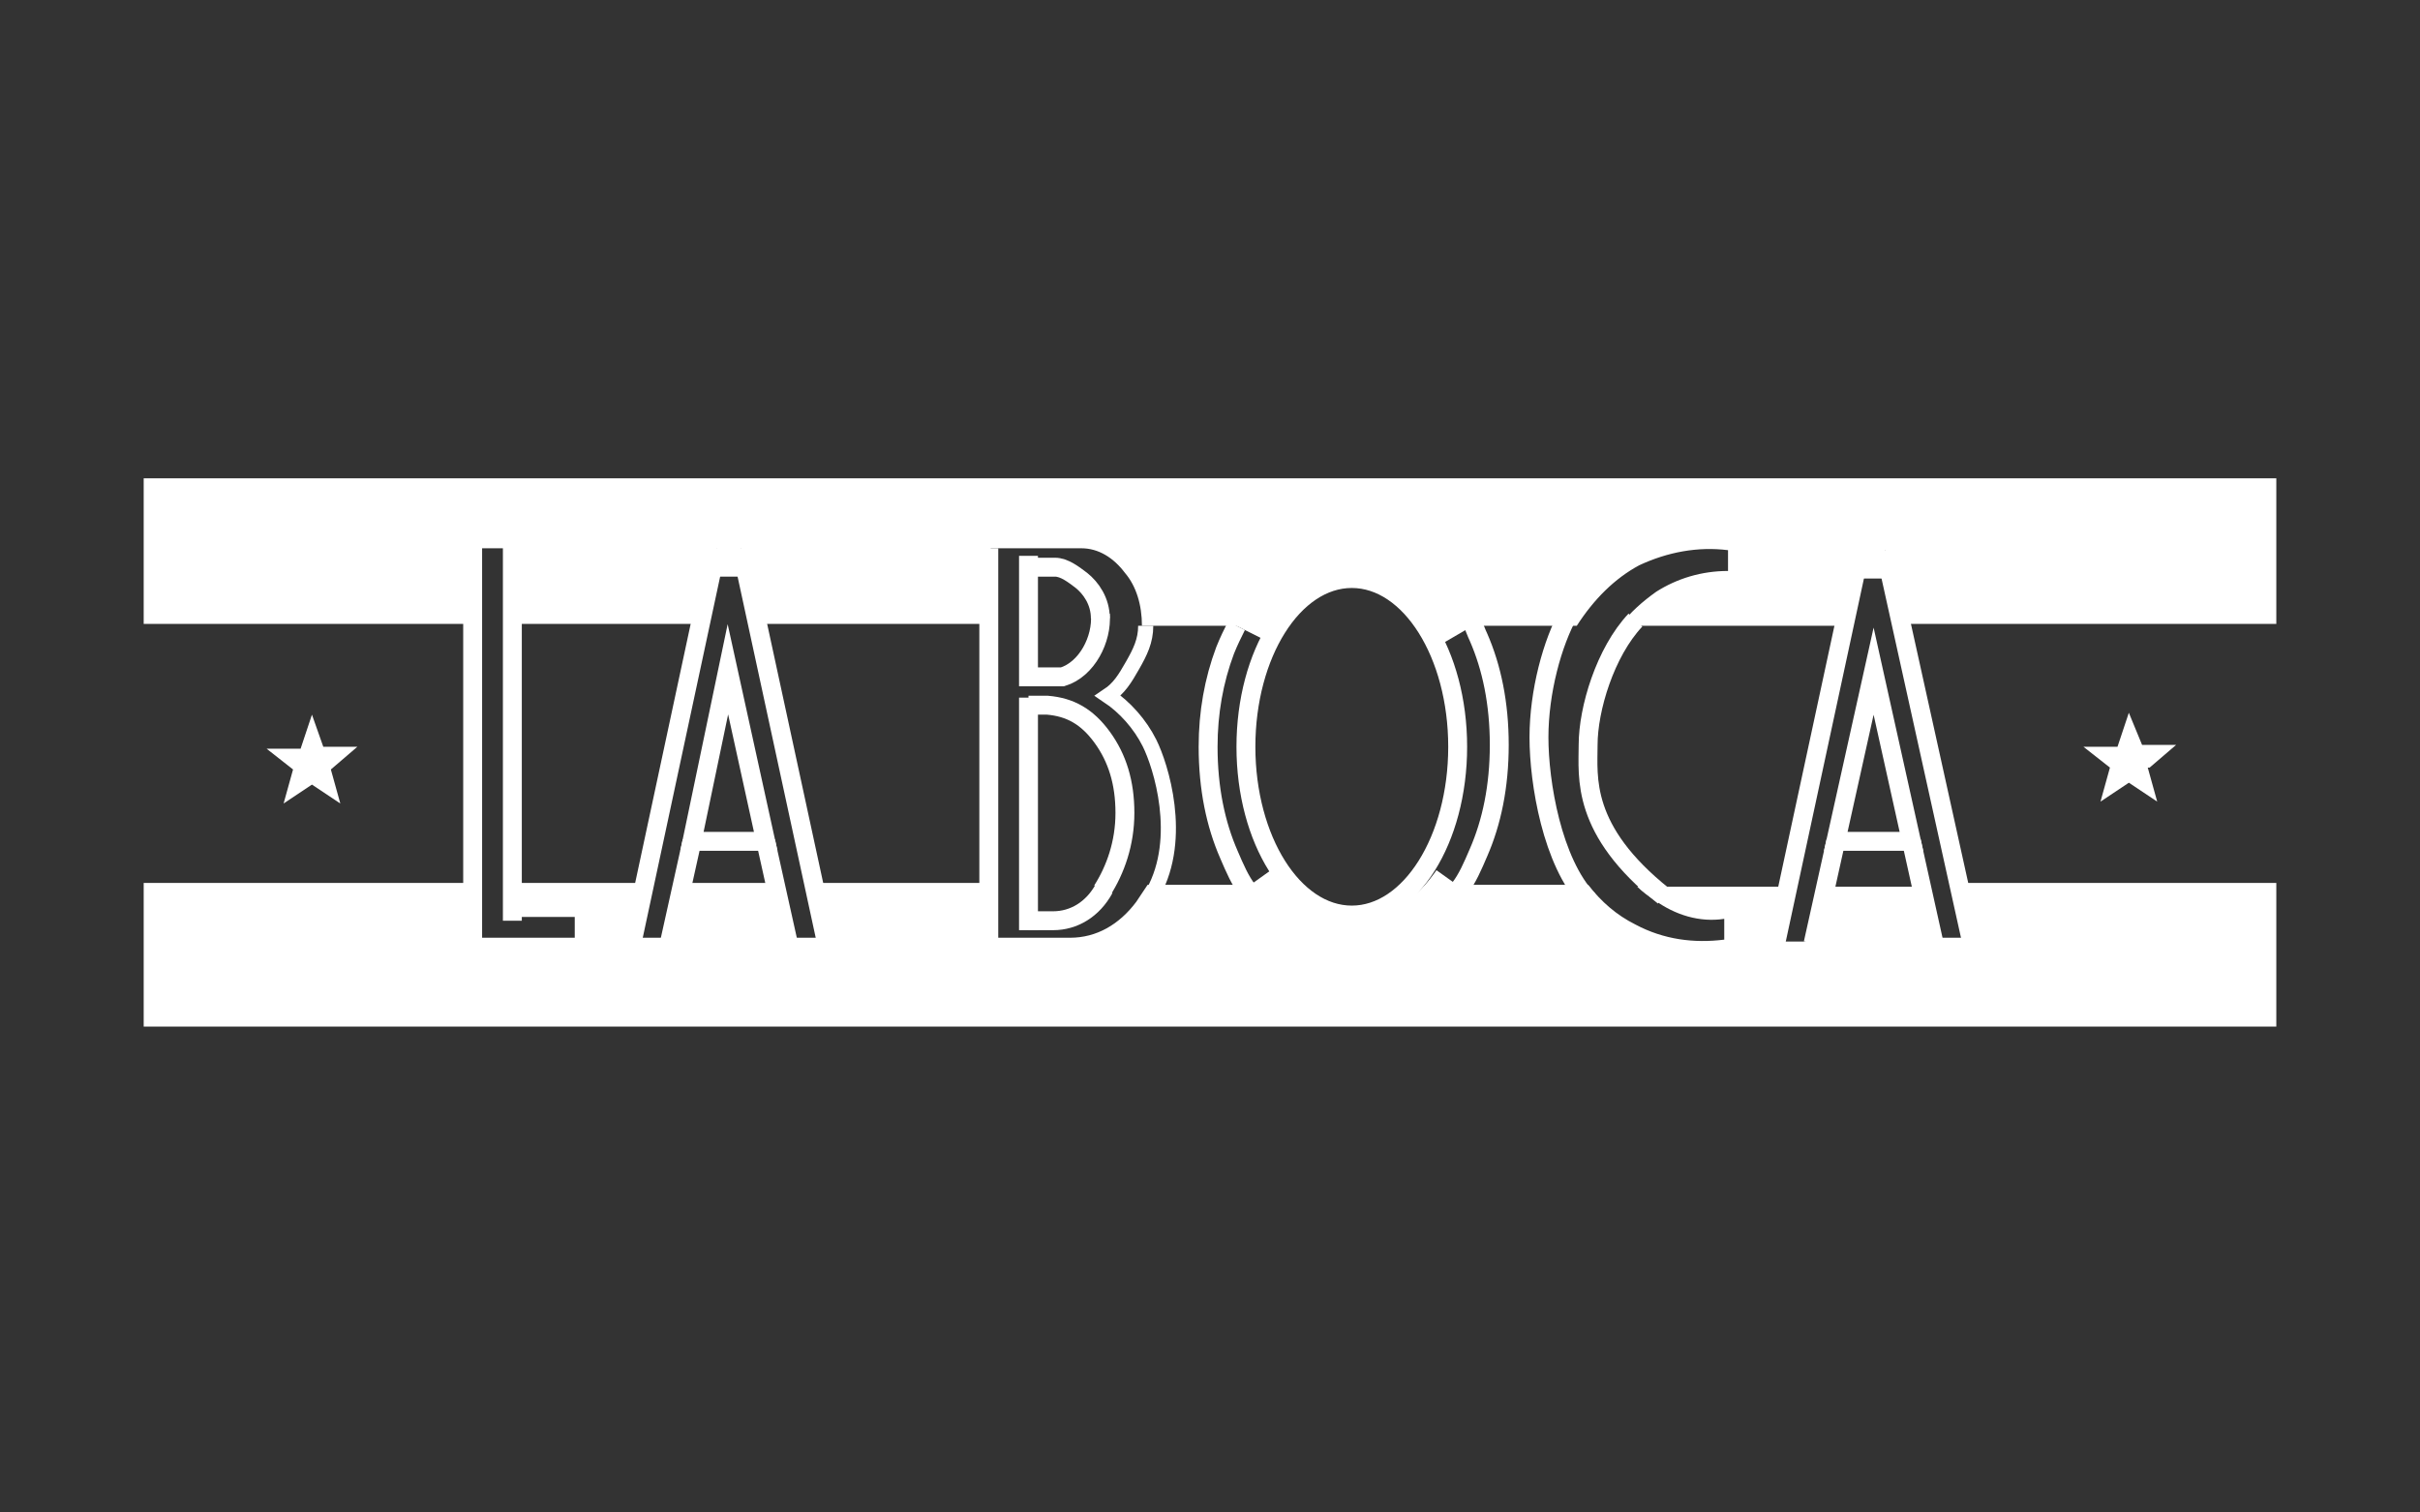 <?xml version="1.0" encoding="UTF-8"?>
<svg id="Calque_1" xmlns="http://www.w3.org/2000/svg" version="1.1" viewBox="0 0 128 80">
  <rect x="0" y="0" width="128" height="80" fill="#333333" stroke="none"/>
  <!-- Generator: Adobe Illustrator 29.8.2, SVG Export Plug-In . SVG Version: 2.1.1 Build 3)  -->
  <defs>
    <style>
      .st0, .st1 {
        fill: #fff;
      }

      .st2, .st3, .st4, .st5, .st6 {
        fill: none;
      }

      .st2, .st4, .st5, .st6 {
        stroke: #fff;
        stroke-miterlimit: 10;
      }

      .st1 {
        fill-rule: evenodd;
      }

      .st4 {
        stroke-width: .8px;
      }

      .st5 {
        stroke-width: 4px;
      }

      .st6 {
        stroke-width: 3px;
      }
    </style>
  </defs>
  <g>
    <path id="Tracé_11" class="st1" d="M67,308.8l3.1,11.4-9.8-6.5-9.8,6.5,3.1-11.3-9.2-7.3,11.8-.6,4-11,4.2,11,11.7.5-9.1,7.3"/>
    <path id="Tracé_21" class="st1" d="M-551.3,309.4l3.2,11.3-9.9-6.5-9.7,6.5,3.1-11.3-9.2-7.3,11.7-.5,4.1-11.1,4.1,11,11.8.5-9.2,7.4"/>
    <polygon class="st3" points="-402 341.1 -430 341.1 -431.8 349.8 -400.3 349.8 -402 341.1"/>
    <polygon class="st6" points="-428.6 334 -403.4 334 -416.2 275.8 -428.6 334"/>
    <path class="st3" d="M-304.6,283.6c4.2-.4,7.7-2.5,10.6-6.5,3-4.2,4.6-9.3,4.5-14.5v-2.1h-24.1v23.1h9.1-.1Z"/>
    <path class="st5" d="M-289.7,261.2c0-6.9-3.9-10.6-5.6-12.1-3.8-3.5-7.2-5.5-11.6-5.7h-8.6"/>
    <path class="st5" d="M-314,361.3h8.3c7.4-.3,13.4-4,17.5-11.2"/>
    <path class="st5" d="M-288.7,351c4.3-6.8,7.6-16.3,7.8-26.1-.2-10.2-2.7-18.8-7.7-25.7-5-6.9-11.2-10.4-18.6-10.7h-6.5M-274,260.4c0,5-1.8,9.3-4.3,13.7s-4.7,7.8-8.2,10.5c6.1,3.8,11,9.4,14,16.1,3.6,7.5,11.5,32.4,1.3,50.6M-313.8,281.3h9.1c4.2-.4,7.7-2.6,10.6-6.7,3-4.4,4.9-9.6,4.4-15"/>
    <path class="st5" d="M-243.4,260.5c-1.4,2.6-2.6,5.3-3.7,8.2-3.9,10.4-5.9,21.5-5.9,32.7h0c0,14.2,2.4,26.3,6.9,36.5,2,4.4,4.1,9,6.6,12.5"/>
    <path class="st5" d="M-167.2,350.2c2.5-3.5,4.5-7.9,6.4-12.3,4.5-10.1,6.8-22.3,7-36.5,0-14.2-2.4-26.3-6.9-36.5-.7-1.5-1.4-3-2.2-4.4"/>
    <path class="st5" d="M-162.8,260.5c-4.2-8-9.5-14.3-15.8-18.9-7.2-5.3-15.9-8.2-24.9-8.2s-19.3,3.6-26.7,10.1c-5.3,4.7-9.7,10.4-13.2,17"/>
    <path class="st6" d="M-239.5,349.8c3.2,4.5,6.9,8.4,11.2,11.4,7.2,5.3,15.9,8.2,24.8,8.2s17.6-2.9,24.8-8.2c4.2-3,7.9-6.9,11.2-11.4"/>
    <polygon class="st3" points="-12.2 341.1 -40.2 341.1 -42 349.8 -10.5 349.8 -12.2 341.1"/>
    <path class="st0" d="M-22.1,234.5l5.7,26h127.6v-49.3h-726.6v49.3h112.1v-26h13.7v26h63.6l5.6-26h8.5l5.7,26h79v-26h30.6c5.8.2,10.7,2.9,14.6,8.2,3.6,4.8,5.6,10.8,6,17.8h32.6c3.5-6.6,7.9-12.3,13.2-17,7.4-6.5,16.9-10.1,26.7-10.1s17.7,2.9,24.9,8.2c6.4,4.6,11.6,10.9,15.8,18.9h34.5c5.6-9.3,12.7-16.3,21.5-20.8,9.4-4.8,20-6.6,30.4-5.2v7.1c-8.7,0-17.2,2.5-24.5,7.2-4.7,3.1-8.7,7-12.2,11.7H-36.3l5.6-26s8.6,0,8.6,0Z"/>
    <path class="st0" d="M-6.7,368.2l-3.7-18.4h-31.5l-3.7,18.4h-14l4-18.4h-50.3c1.8,1.7,3.7,3.4,5.7,4.8,6.8,5.2,15.4,7.6,23.9,6.7v6.9c-10.4,1.5-20.9-.3-30.2-5.1-6.2-3.2-11.7-7.6-16.3-13.3h-44.6c-3.3,4.5-7,8.4-11.2,11.4-7.2,5.3-15.9,8.2-24.8,8.2s-17.6-2.9-24.8-8.2c-4.2-3-7.9-6.9-11.2-11.4h-33.2c-1.1,2.1-2.3,4-3.6,5.9-6,8-13.4,12.2-22.3,12.5h-28.6v-18.4h-59.4l4,18.4h-13.9l-3.7-18.4h-31.5l-3.7,18.4h-14l4-18.4h-44.2v11.4h23.5v7h-37.2v-18.4h-112.1v49.2H111.2v-49.2H3.2l4,18.4H-6.7h0Z"/>
    <line class="st6" x1="-503.3" y1="368.2" x2="-503.3" y2="233.8"/>
    <line class="st6" x1="-489.6" y1="233.8" x2="-489.6" y2="361.2"/>
    <line class="st6" x1="-420.4" y1="234.5" x2="-449" y2="369.3"/>
    <line class="st6" x1="-411.9" y1="234.5" x2="-382.6" y2="368.2"/>
    <line class="st6" x1="-420.4" y1="234.5" x2="-411.9" y2="234.5"/>
    <line class="st6" x1="-428.6" y1="334" x2="-436.5" y2="368.7"/>
    <line class="st6" x1="-403.4" y1="334" x2="-395.4" y2="368.6"/>
    <line class="st6" x1="-327.4" y1="234.4" x2="-327.4" y2="368.6"/>
    <line class="st6" x1="-313.9" y1="286.4" x2="-313.9" y2="363.3"/>
    <line class="st6" x1="-313.9" y1="241.5" x2="-313.9" y2="283.3"/>
    <ellipse class="st5" cx="-203.5" cy="301.7" rx="36.2" ry="57.6"/>
    <path class="st6" d="M-129,258.6c-5.8,10.4-10,27-10.2,42.4h0c.2,15.5,4.7,38.4,16.6,51.5"/>
    <path class="st6" d="M-99.5,353.5c-28.3-22.3-26.2-41.5-26.1-52.3.1-12.5,6.1-31.4,16.1-42.6"/>
    <polygon class="st3" points="-12.1 341.3 -40.1 341.3 -41.9 350 -10.4 350 -12.1 341.3"/>
    <polygon class="st6" points="-38.7 334.2 -13.5 334.2 -26.3 276 -38.7 334.2"/>
    <line class="st6" x1="-30.5" y1="234.7" x2="-59.2" y2="369.4"/>
    <line class="st6" x1="-22" y1="234.7" x2="7.3" y2="368.4"/>
    <line class="st6" x1="-30.5" y1="234.7" x2="-22" y2="234.7"/>
    <line class="st6" x1="-38.7" y1="334.2" x2="-46.6" y2="368.8"/>
    <line class="st6" x1="-13.5" y1="334.2" x2="-5.5" y2="368.7"/>
  </g>
  <g>
    <path id="Tracé_111" data-name="Tracé_11" class="st1" d="M113.6,40.6l.5,1.8-1.5-1-1.5,1,.5-1.8-1.4-1.1h1.8c0,0,.6-1.8.6-1.8l.7,1.7h1.8c0,0-1.4,1.2-1.4,1.2"/>
    <path id="Tracé_211" data-name="Tracé_21" class="st1" d="M17.5,40.7l.5,1.8-1.5-1-1.5,1,.5-1.8-1.4-1.1h1.8c0,0,.6-1.8.6-1.8l.6,1.7h1.8c0,0-1.4,1.2-1.4,1.2"/>
    <polygon class="st3" points="40.7 45.6 36.4 45.6 36.1 46.9 41 46.9 40.7 45.6"/>
    <polygon class="st2" points="36.6 44.5 40.5 44.5 38.5 35.4 36.6 44.5"/>
    <path class="st2" d="M58.2,32.7c0-.9-.5-1.6-1-2-.4-.3-.9-.7-1.4-.7-.5,0-1.1,0-1.7,0"/>
    <path class="st2" d="M54.4,48.7h1.3c1.1,0,2.1-.6,2.7-1.7"/>
    <path class="st2" d="M58.3,47.1c.7-1.1,1.2-2.5,1.2-4.1,0-1.6-.4-2.9-1.2-4-.8-1.1-1.7-1.6-2.9-1.7h-1"/>
    <path class="st4" d="M60.6,33.1c0,.8-.3,1.4-.7,2.1s-.7,1.2-1.3,1.6c.9.6,1.7,1.5,2.2,2.5.6,1.2,1.8,5,.2,7.9"/>
    <path class="st2" d="M54.4,35.8c.6,0,1.2,0,1.8,0,1.3-.4,2.1-2,2-3.3"/>
    <path class="st2" d="M65.4,33.1c-.2.4-.4.8-.6,1.3-.6,1.6-.9,3.3-.9,5.1h0c0,2.2.4,4.1,1.1,5.7.3.7.6,1.4,1,1.9"/>
    <path class="st2" d="M77.2,47c.4-.5.7-1.2,1-1.9.7-1.6,1.1-3.5,1.1-5.7,0-2.2-.4-4.1-1.1-5.7-.1-.2-.2-.5-.3-.7"/>
    <path class="st5" d="M77.9,33.1c-.7-1.2-1.5-2.2-2.5-2.9-1.1-.8-2.5-1.3-3.9-1.3s-3,.6-4.1,1.6c-.8.7-1.5,1.6-2,2.6"/>
    <path class="st6" d="M66,46.9c.5.7,1.1,1.3,1.7,1.8,1.1.8,2.5,1.3,3.9,1.3s2.7-.5,3.9-1.3c.7-.5,1.2-1.1,1.7-1.8"/>
    <polygon class="st3" points="101.3 45.6 96.9 45.6 96.6 46.9 101.5 46.9 101.3 45.6"/>
    <path class="st0" d="M99.7,29l.9,4h19.8v-7.7H7.6v7.7h17.4v-4h2.1v4h9.9l.9-4h1.3l.9,4h12.3v-4h4.8c.9,0,1.7.5,2.3,1.3.6.7.9,1.7.9,2.8h5.1c.5-1,1.2-1.9,2-2.6,1.1-1,2.6-1.6,4.1-1.6s2.7.5,3.9,1.3c1,.7,1.8,1.7,2.5,2.9h5.4c.9-1.4,2-2.5,3.3-3.2,1.5-.7,3.1-1,4.7-.8v1.1c-1.4,0-2.7.4-3.8,1.1-.7.5-1.4,1.1-1.9,1.8h11.9l.9-4s1.3,0,1.3,0Z"/>
    <path class="st0" d="M102.1,49.8l-.6-2.9h-4.9l-.6,2.9h-2.2l.6-2.9h-7.8c.3.3.6.5.9.7,1.1.8,2.4,1.2,3.7,1v1.1c-1.6.2-3.2,0-4.7-.8-1-.5-1.8-1.2-2.5-2.1h-6.9c-.5.7-1.1,1.3-1.7,1.8-1.1.8-2.5,1.3-3.9,1.3s-2.7-.5-3.9-1.3c-.7-.5-1.2-1.1-1.7-1.8h-5.2c-.2.3-.4.6-.6.9-.9,1.2-2.1,1.9-3.5,1.9h-4.4v-2.9h-9.2l.6,2.9h-2.2l-.6-2.9h-4.9l-.6,2.9h-2.2l.6-2.9h-6.9v1.8h3.6v1.1h-5.8v-2.9H7.6v7.6h112.8v-7.6h-16.8l.6,2.9h-2.2,0Z"/>
    <line class="st2" x1="25" y1="49.8" x2="25" y2="28.9"/>
    <line class="st2" x1="27.1" y1="28.9" x2="27.1" y2="48.7"/>
    <line class="st2" x1="37.9" y1="29" x2="33.4" y2="50"/>
    <line class="st2" x1="39.2" y1="29" x2="43.7" y2="49.8"/>
    <line class="st6" x1="37.9" y1="29" x2="39.2" y2="29"/>
    <line class="st2" x1="36.6" y1="44.5" x2="35.4" y2="49.9"/>
    <line class="st2" x1="40.5" y1="44.5" x2="41.7" y2="49.9"/>
    <line class="st2" x1="52.3" y1="29" x2="52.3" y2="49.9"/>
    <line class="st2" x1="54.4" y1="36.9" x2="54.4" y2="49.2"/>
    <path class="st2" d="M54.4,29.4v6.9"/>
    <ellipse class="st2" cx="71.5" cy="39.5" rx="5.6" ry="8.9"/>
    <path class="st2" d="M83,32.4c-.9,1.6-1.6,4.2-1.6,6.6h0c0,2.4.7,6.6,2.6,8.6"/>
    <path class="st2" d="M88,47.4c-4.4-3.5-4-6.3-4-8,0-1.9.9-4.9,2.5-6.6"/>
    <polygon class="st3" points="101.3 45.6 96.9 45.6 96.6 47 101.5 47 101.3 45.6"/>
    <g>
      <polygon class="st2" points="97.1 44.5 101.1 44.5 99.1 35.5 97.1 44.5"/>
      <path class="st2" d="M98.4,29.1l-4.5,20.9,4.5-20.9Z"/>
      <path class="st2" d="M99.7,29.1l4.6,20.8-4.6-20.8Z"/>
    </g>
    <line class="st6" x1="98.4" y1="29.1" x2="99.7" y2="29.1"/>
    <line class="st2" x1="97.1" y1="44.5" x2="95.9" y2="49.9"/>
    <line class="st2" x1="101.1" y1="44.5" x2="102.3" y2="49.9"/>
  </g>
</svg>